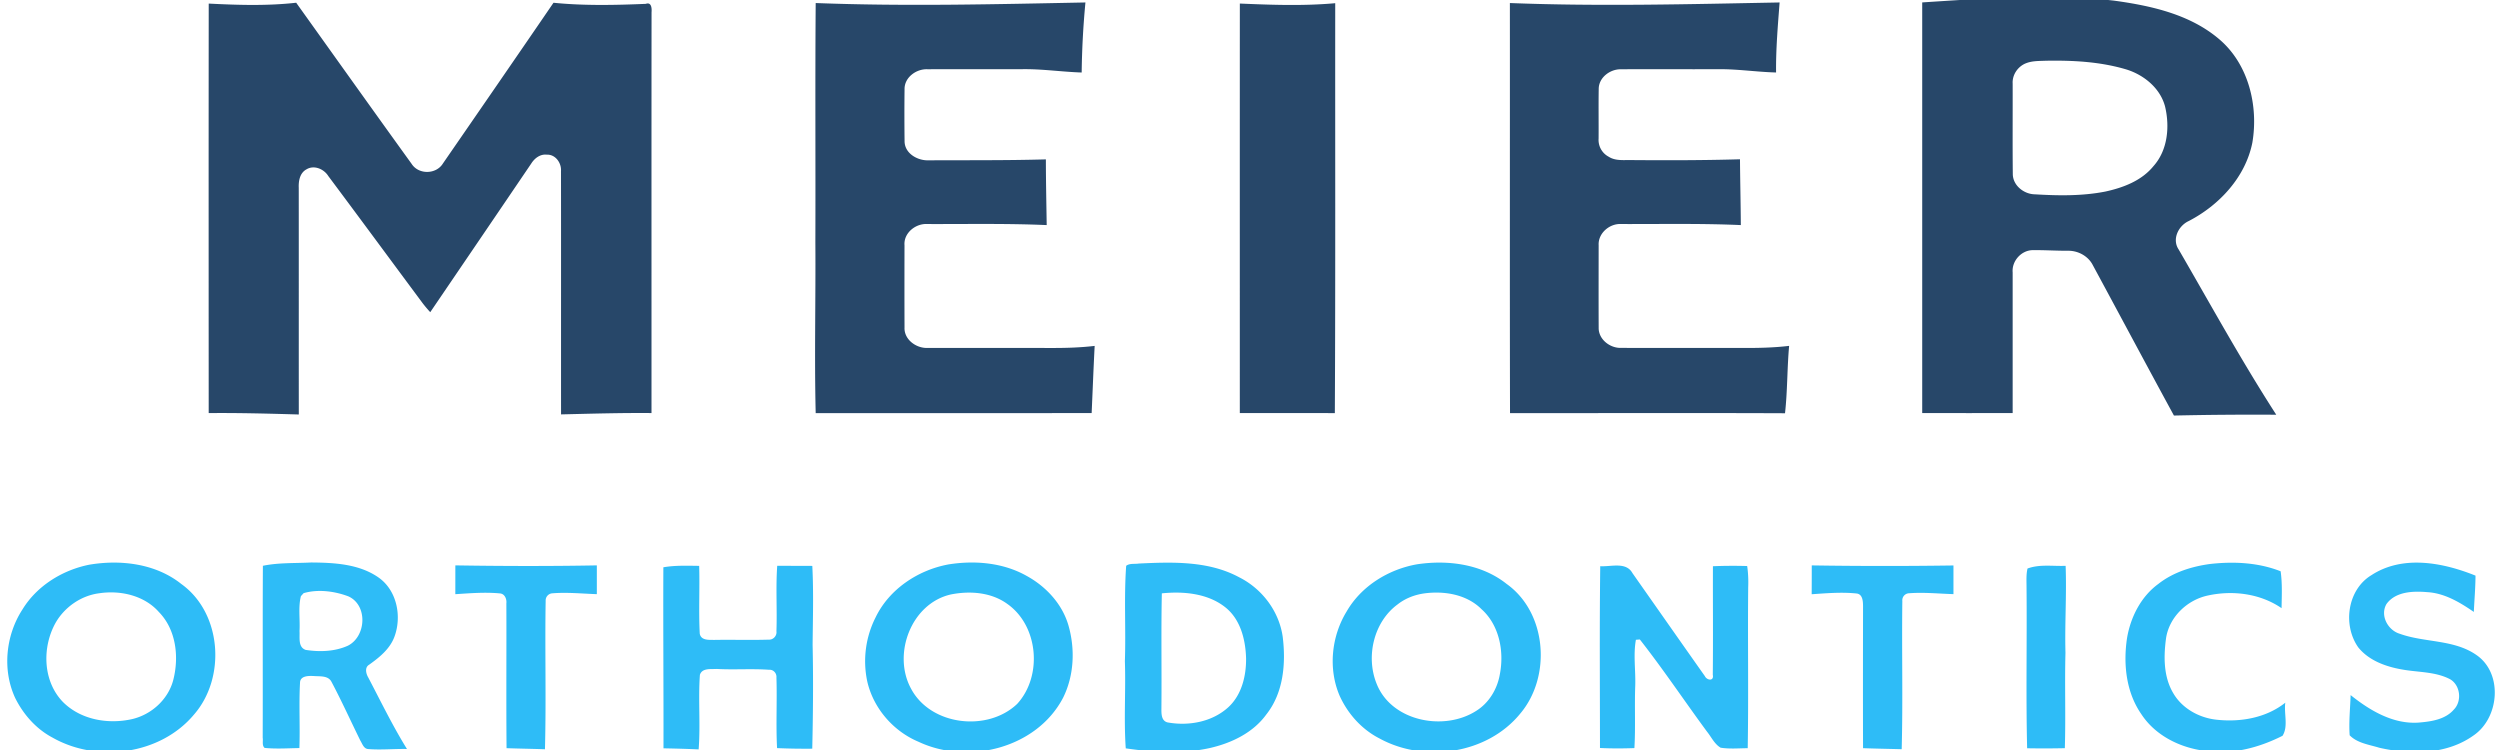 <svg xmlns="http://www.w3.org/2000/svg" viewBox="0 0 200 60" fill="none"><g clip-path="url(#a)"><path d="M153.78.193c5.104-.327 10.255-.726 15.355-.14 2.963.407 6.068 1.093 8.401 3.083 2.344 1.987 3.151 5.323 2.653 8.273-.553 2.765-2.645 5.007-5.096 6.276-.831.388-1.351 1.46-.796 2.281 2.566 4.425 5.028 8.913 7.804 13.213a283 283 0 0 0-8.186.065c-2.183-4.008-4.328-8.036-6.499-12.05-.37-.715-1.177-1.147-1.971-1.133-.952.004-1.901-.062-2.848-.049-.908.024-1.665.881-1.584 1.784v11.247c-2.412.009-4.824.006-7.236 0V.193zm8.255 4.884c-.631.272-1.065.925-1.022 1.618.007 2.41-.015 4.823.011 7.234.011.916.895 1.606 1.77 1.617 1.875.112 3.778.143 5.631-.221 1.43-.311 2.899-.864 3.85-2.032 1.147-1.28 1.314-3.16.93-4.773-.386-1.466-1.691-2.531-3.1-2.965-2.077-.62-4.27-.734-6.425-.697-.551.024-1.129 0-1.645.22M16.698.287c2.331.118 4.675.193 6.997-.068 3.077 4.3 6.142 8.608 9.236 12.892.566.879 1.97.848 2.509-.04 2.953-4.28 5.905-8.56 8.84-12.85 2.454.245 4.923.19 7.384.088.467-.167.486.385.46.679-.01 10.686-.002 21.371-.004 32.057-2.414-.022-4.824.05-7.236.107-.005-6.489.006-12.975-.005-19.462.047-.651-.44-1.348-1.14-1.317-.528-.057-.973.289-1.24.712-2.69 3.967-5.384 7.927-8.079 11.889a10 10 0 0 1-.6-.708c-2.522-3.393-5.026-6.798-7.557-10.184-.35-.563-1.136-.903-1.743-.535-.533.285-.643.927-.62 1.475.006 6.047 0 12.09.004 18.137-2.401-.07-4.805-.134-7.208-.112-.004-10.92-.009-21.84.002-32.76M65.255.243c7.193.276 14.389.095 21.58-.046a68 68 0 0 0-.301 5.604c-1.62-.053-3.228-.3-4.849-.265-2.495.008-4.988-.007-7.481.004-.893-.042-1.85.644-1.84 1.589q-.024 2.08.002 4.16c-.002.953.974 1.536 1.84 1.538 3.153-.018 6.309.013 9.464-.077.002 1.751.04 3.504.066 5.257-3.178-.14-6.357-.074-9.534-.085-.941-.064-1.921.71-1.842 1.7-.005 2.19-.007 4.381.002 6.57-.048.98.952 1.692 1.868 1.642 3.285.009 6.57-.002 9.854.004 1.165.003 2.331-.028 3.489-.166-.094 1.79-.16 3.583-.241 5.373-7.359.01-14.718-.002-22.077.007-.11-4.552.007-9.106-.026-13.655.022-6.384-.024-12.768.026-19.154m33.932.041c2.539.108 5.094.202 7.631-.028-.011 10.931.024 21.862-.031 32.793-2.535-.006-5.067.005-7.602-.006 0-10.92-.004-21.84.002-32.759M120.79.243c7.192.279 14.386.09 21.579-.046-.143 1.865-.303 3.73-.283 5.602-1.572-.042-3.131-.287-4.701-.263-2.566.01-5.131-.01-7.697.006-.875-.022-1.791.656-1.791 1.578-.022 1.32 0 2.64-.009 3.96a1.52 1.52 0 0 0 .805 1.457c.556.36 1.247.252 1.876.27 2.875.022 5.752.02 8.629-.064.015 1.756.057 3.511.068 5.264-3.188-.142-6.381-.074-9.571-.085-.926-.053-1.855.734-1.803 1.692-.002 2.196-.009 4.392.002 6.587-.028.947.913 1.67 1.814 1.63 3.212.014 6.424 0 9.639.005 1.261.007 2.526-.015 3.783-.166-.163 1.794-.128 3.6-.329 5.39-7.333-.03-14.665-.004-22-.01-.024-10.936-.002-21.871-.011-32.807" fill="#274769"></path><path d="M7.143 45.176c2.52-.423 5.31-.092 7.36 1.542 3.253 2.332 3.593 7.51 1.005 10.46-2.69 3.204-7.734 3.868-11.314 1.826-1.303-.69-2.32-1.843-2.974-3.154-1.05-2.253-.767-5.03.58-7.098 1.155-1.889 3.194-3.145 5.343-3.576m.802 2.285c-1.458.184-2.778 1.105-3.504 2.374-1.09 1.963-1.017 4.676.603 6.333 1.43 1.425 3.623 1.793 5.54 1.357 1.523-.362 2.841-1.545 3.262-3.068.496-1.861.26-4.072-1.138-5.499-1.169-1.321-3.068-1.75-4.763-1.497m13.086-2.198c1.267-.26 2.57-.197 3.857-.263 1.837.013 3.83.11 5.39 1.197 1.478 1.03 1.883 3.118 1.276 4.746-.364.978-1.2 1.648-2.02 2.233-.379.224-.252.724-.067 1.035 1.004 1.917 1.951 3.868 3.091 5.71-1.028-.023-2.057.088-3.083.005-.377-.01-.487-.425-.651-.686-.77-1.567-1.489-3.158-2.307-4.698-.265-.51-.925-.419-1.407-.458-.42-.022-1.104-.031-1.108.547-.096 1.736.011 3.478-.05 5.216-.926.013-1.858.08-2.78-.013-.233-.193-.108-.554-.156-.815.017-4.585-.011-9.171.015-13.756m3.258 2.192-.217.238c-.226.905-.055 1.865-.111 2.792.035.513-.134 1.293.495 1.508 1.116.175 2.333.136 3.377-.337 1.471-.743 1.603-3.24.037-3.947-1.116-.419-2.44-.59-3.58-.255m51.563-2.296c2.116-.342 4.392-.153 6.282.916 1.541.844 2.833 2.231 3.335 3.938.55 1.898.465 4.026-.423 5.81-2.105 4.028-7.58 5.406-11.573 3.517-2.037-.857-3.632-2.715-4.105-4.88a7.77 7.77 0 0 1 .682-5.074c1.087-2.252 3.38-3.773 5.802-4.227m.219 2.398c-3.169.712-4.697 4.764-3.193 7.527 1.562 2.97 6.127 3.494 8.497 1.227 2.037-2.222 1.708-6.24-.79-7.996-1.288-.938-2.994-1.059-4.514-.758m14.022-2.291c.279-.217.682-.127 1.013-.182 2.7-.127 5.57-.225 8.021 1.096 1.838.918 3.202 2.724 3.489 4.766.263 2.128.066 4.482-1.316 6.218-1.068 1.472-2.8 2.292-4.534 2.684-2.204.484-4.489.342-6.706.022-.162-2.32.009-4.65-.07-6.975.088-2.542-.079-5.093.103-7.629m2.853 2.203c-.064 3.046-.005 6.094-.033 9.142 0 .423-.042 1.044.484 1.182 1.698.309 3.592-.035 4.888-1.232 1.057-.988 1.419-2.507 1.4-3.907-.043-1.482-.446-3.104-1.659-4.068-1.407-1.12-3.352-1.293-5.08-1.117m20.42-2.325c2.46-.368 5.159-.022 7.157 1.567 3.232 2.298 3.605 7.405 1.101 10.372-2.638 3.245-7.666 3.973-11.273 1.99-1.415-.724-2.524-1.966-3.178-3.404-.932-2.167-.662-4.766.566-6.763 1.171-2.027 3.348-3.361 5.627-3.762m.607 2.325c-.787.105-1.555.399-2.177.894-1.906 1.405-2.54 4.175-1.669 6.331 1.184 3.018 5.396 3.833 7.977 2.172 1.024-.64 1.689-1.756 1.886-2.937.351-1.82-.042-3.916-1.471-5.196-1.18-1.176-2.95-1.47-4.546-1.264m58.692-.752c1.188-.934 2.679-1.403 4.164-1.6 1.881-.21 3.846-.114 5.622.587.14.976.09 1.968.074 2.95-1.703-1.172-3.905-1.446-5.896-1.012-1.647.352-3.063 1.694-3.339 3.375-.204 1.474-.22 3.087.554 4.41.704 1.237 2.07 1.997 3.463 2.149 1.916.214 3.975-.136 5.517-1.36-.121.86.256 1.899-.222 2.648-1.899.96-4.083 1.539-6.216 1.203-1.989-.245-3.965-1.227-5.081-2.936-1.226-1.767-1.458-4.041-1.136-6.123.288-1.657 1.114-3.283 2.496-4.291m17.038-.696c2.506-1.644 5.725-1.022 8.337.03-.005.97-.09 1.937-.134 2.904-1.12-.77-2.34-1.504-3.734-1.583-1.127-.096-2.533-.054-3.256.954-.527.91.107 2.092 1.067 2.377 2.002.724 4.344.437 6.151 1.712 2.114 1.475 1.809 5-.232 6.408-2.165 1.562-5.055 1.571-7.561.997-.809-.25-1.754-.364-2.368-.997-.075-1.072.044-2.146.077-3.215 1.537 1.23 3.398 2.343 5.442 2.2.993-.083 2.127-.239 2.818-1.043.66-.67.524-1.933-.292-2.42-1.094-.578-2.37-.558-3.565-.738-1.395-.208-2.873-.681-3.789-1.812-1.259-1.78-.88-4.604 1.039-5.775M36.428 45.23c3.772.06 7.547.07 11.319 0v2.303c-1.186-.041-2.377-.164-3.561-.068a.57.57 0 0 0-.533.59c-.068 3.96.05 7.926-.057 11.886-1.024-.037-2.048-.05-3.072-.087-.035-3.86 0-7.72-.015-11.582.04-.338-.119-.758-.5-.798-1.19-.114-2.393-.017-3.583.061zm16.642.153c.945-.164 1.907-.125 2.864-.114.054 1.808-.049 3.62.046 5.424.103.55.719.493 1.146.5 1.46-.026 2.921.024 4.382-.022.357.022.66-.32.607-.67.063-1.745-.062-3.494.063-5.238l2.807.009c.108 2.099.044 4.203.024 6.305.06 2.772.035 5.546-.028 8.318a52 52 0 0 1-2.816-.046c-.098-1.88.01-3.76-.05-5.64.033-.342-.237-.656-.59-.627-1.39-.101-2.787.013-4.18-.066-.462.033-1.179-.099-1.354.476-.14 1.98.054 3.977-.1 5.96-.938-.044-1.874-.068-2.812-.087.01-4.828-.033-9.654-.01-14.482m74.951-.087c.855.057 2.061-.377 2.576.552 1.93 2.748 3.857 5.5 5.793 8.242.16.342.746.43.634-.105.031-2.895.002-5.792.011-8.687a39 39 0 0 1 2.741-.015c.081.558.103 1.124.081 1.691-.044 4.294.035 8.589-.039 12.882-.722.004-1.45.074-2.165-.04-.495-.287-.743-.856-1.096-1.29-1.802-2.446-3.493-4.98-5.368-7.368l-.316.024c-.217 1.212-.013 2.444-.052 3.664-.064 1.668.031 3.336-.068 5.001-.919.035-1.838.037-2.754-.007 0-4.85-.042-9.697.022-14.544m16.92-.064q5.668.089 11.337.005v2.294c-1.184-.037-2.373-.16-3.555-.07a.56.56 0 0 0-.535.62c-.052 3.952.053 7.907-.052 11.856-1.031-.028-2.062-.044-3.092-.083-.011-3.782-.005-7.565 0-11.347-.002-.373-.018-.947-.487-1.024-1.204-.13-2.421-.026-3.622.057q.007-1.154.006-2.308m17.262.25c.973-.36 2.035-.173 3.048-.215.087 2.321-.075 4.64-.013 6.958-.068 2.542.028 5.085-.051 7.629a73 73 0 0 1-3.015.007c-.103-4.3-.006-8.602-.048-12.904 0-.49-.037-.993.079-1.475" fill="#2EBCF7"></path></g><defs><clipPath id="a"><path fill="#fff" d="M0 0h200v60H0z"></path></clipPath></defs></svg>